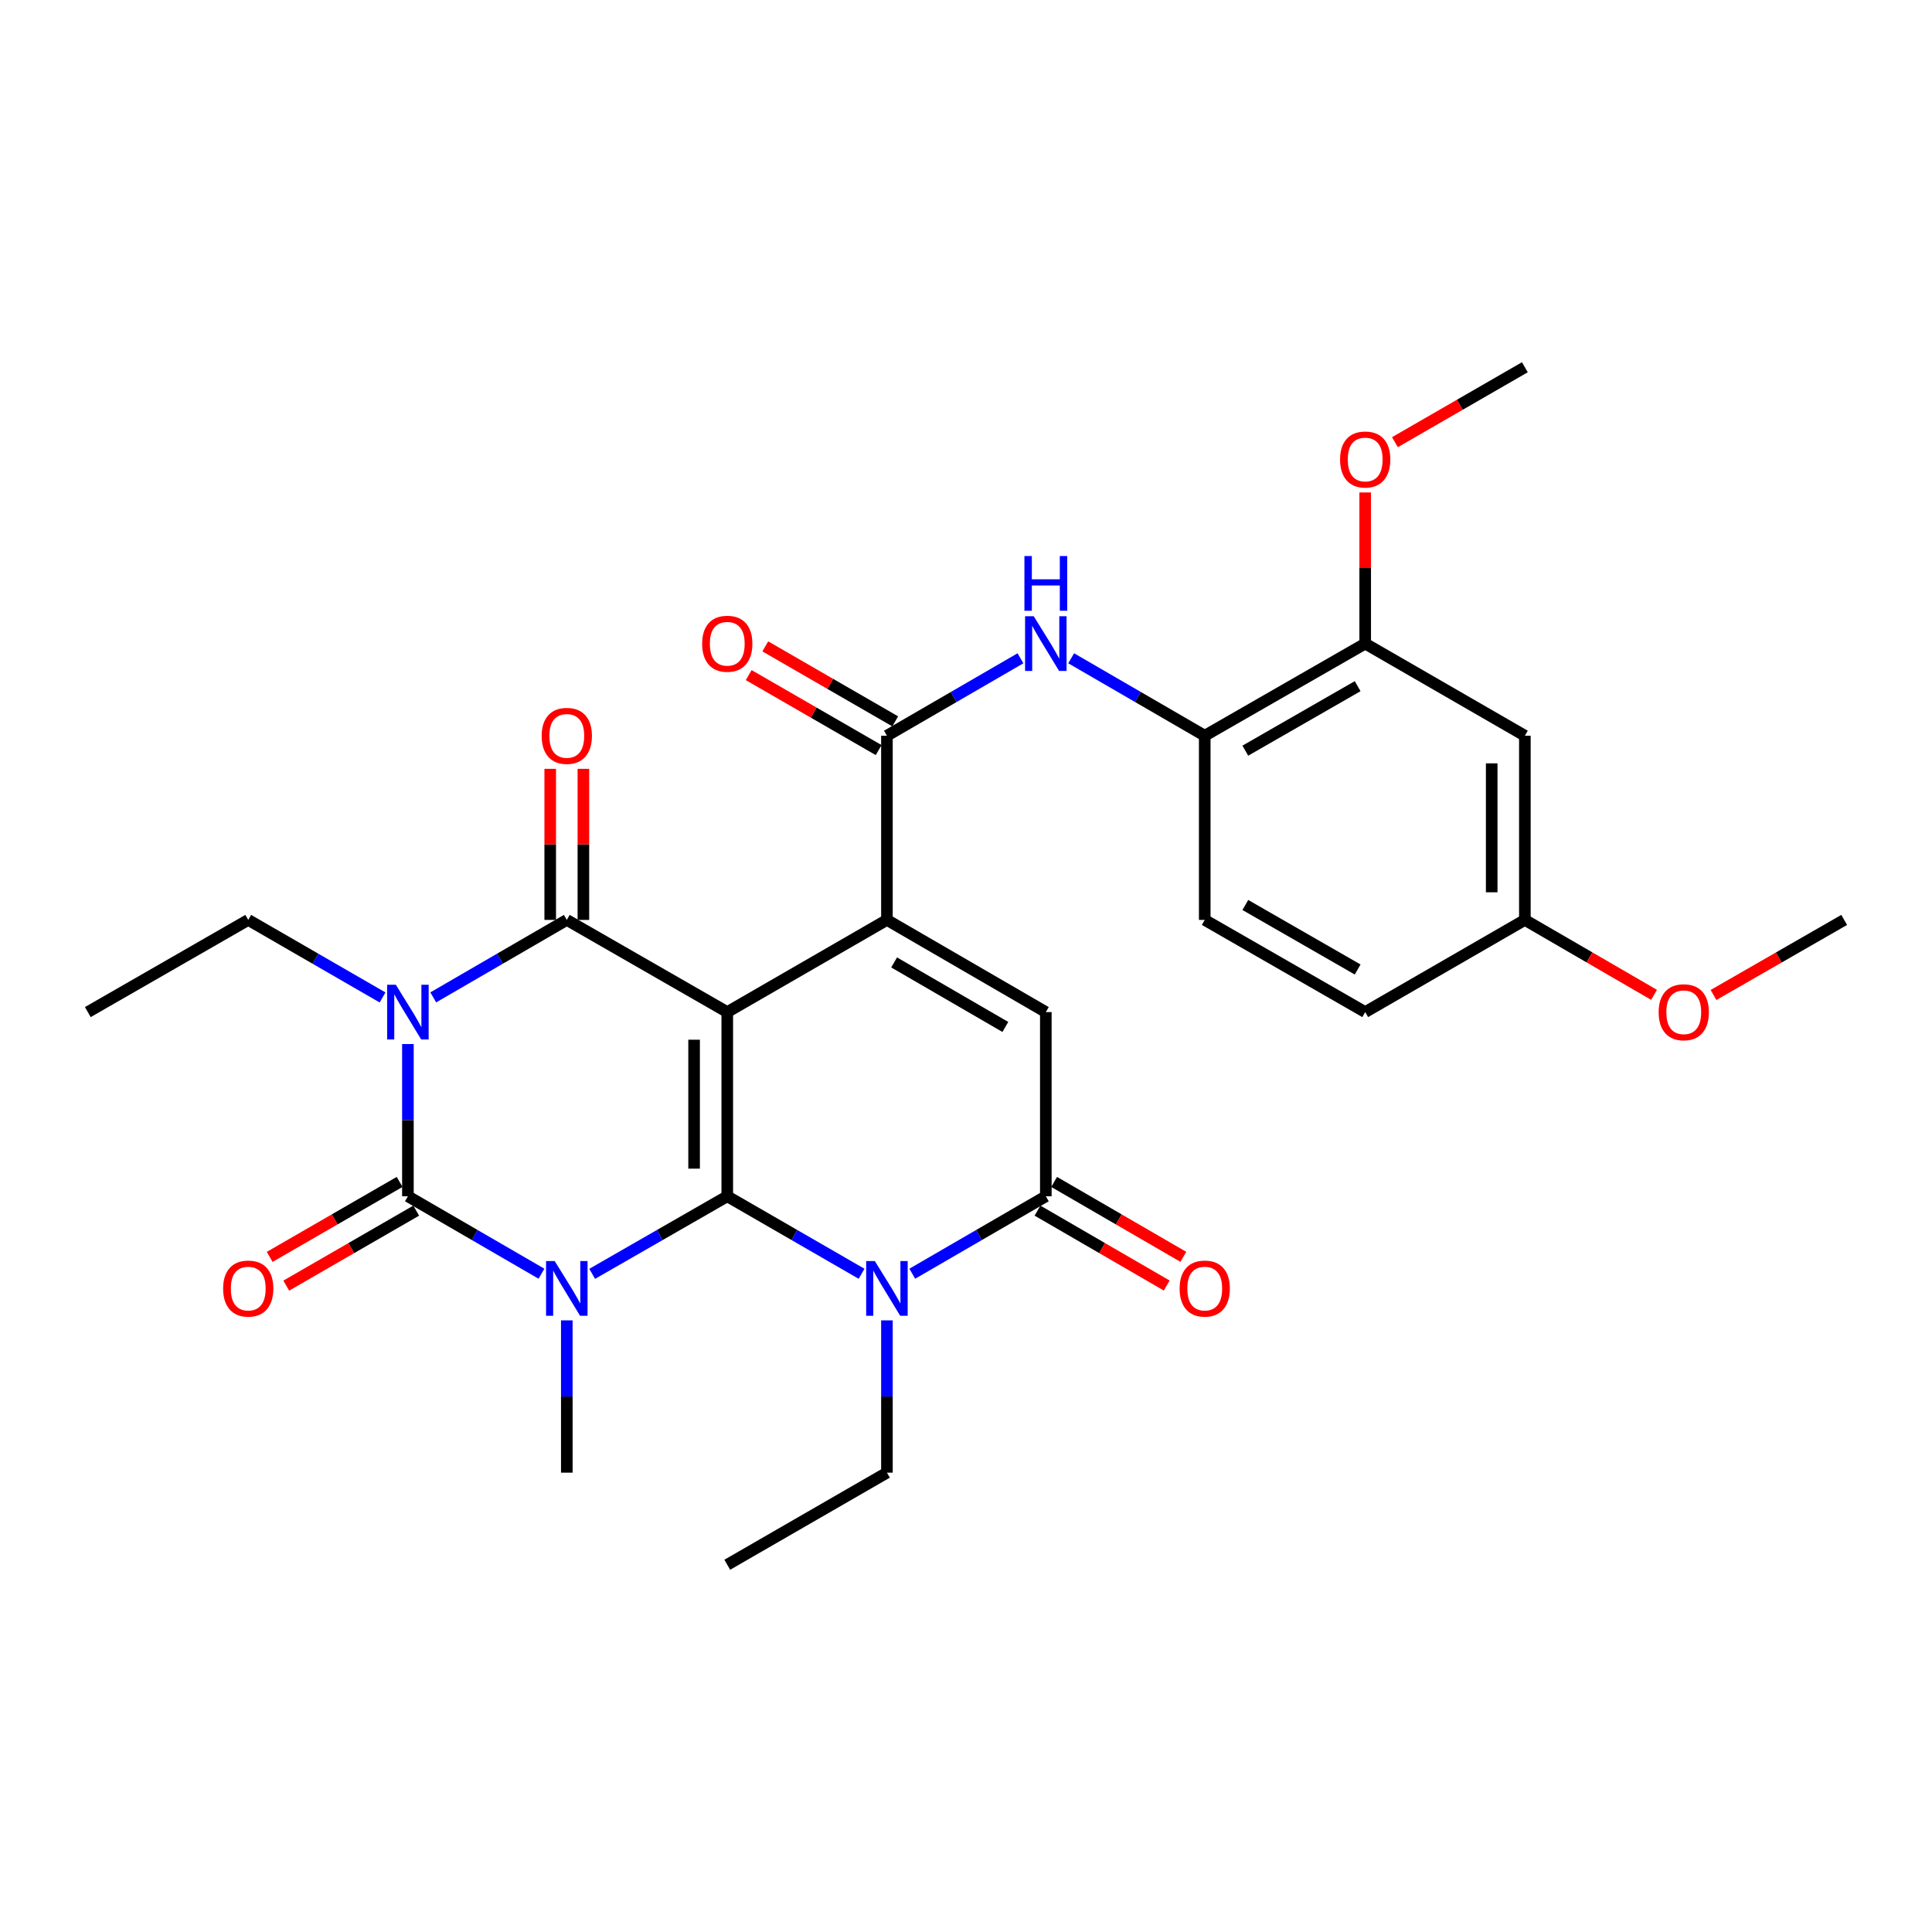 <?xml version='1.0' encoding='iso-8859-1'?>
<svg version='1.1' baseProfile='full'
              xmlns='http://www.w3.org/2000/svg'
                      xmlns:rdkit='http://www.rdkit.org/xml'
                      xmlns:xlink='http://www.w3.org/1999/xlink'
                  xml:space='preserve'
width='1000px' height='1000px' viewBox='0 0 1000 1000'>
<!-- END OF HEADER -->
<rect style='opacity:1.0;fill:#FFFFFF;stroke:none' width='1000' height='1000' x='0' y='0'> </rect>
<path class='bond-0' d='M 376.43,523.854 L 376.43,619.192' style='fill:none;fill-rule:evenodd;stroke:#000000;stroke-width:6px;stroke-linecap:butt;stroke-linejoin:miter;stroke-opacity:1' />
<path class='bond-0' d='M 359.262,538.154 L 359.262,604.891' style='fill:none;fill-rule:evenodd;stroke:#000000;stroke-width:6px;stroke-linecap:butt;stroke-linejoin:miter;stroke-opacity:1' />
<path class='bond-4' d='M 376.43,523.854 L 293.376,476.146' style='fill:none;fill-rule:evenodd;stroke:#000000;stroke-width:6px;stroke-linecap:butt;stroke-linejoin:miter;stroke-opacity:1' />
<path class='bond-5' d='M 376.43,523.854 L 459.074,476.146' style='fill:none;fill-rule:evenodd;stroke:#000000;stroke-width:6px;stroke-linecap:butt;stroke-linejoin:miter;stroke-opacity:1' />
<path class='bond-1' d='M 376.43,619.192 L 341.47,639.265' style='fill:none;fill-rule:evenodd;stroke:#000000;stroke-width:6px;stroke-linecap:butt;stroke-linejoin:miter;stroke-opacity:1' />
<path class='bond-1' d='M 341.47,639.265 L 306.511,659.339' style='fill:none;fill-rule:evenodd;stroke:#0000FF;stroke-width:6px;stroke-linecap:butt;stroke-linejoin:miter;stroke-opacity:1' />
<path class='bond-6' d='M 376.43,619.192 L 411.189,639.249' style='fill:none;fill-rule:evenodd;stroke:#000000;stroke-width:6px;stroke-linecap:butt;stroke-linejoin:miter;stroke-opacity:1' />
<path class='bond-6' d='M 411.189,639.249 L 445.949,659.307' style='fill:none;fill-rule:evenodd;stroke:#0000FF;stroke-width:6px;stroke-linecap:butt;stroke-linejoin:miter;stroke-opacity:1' />
<path class='bond-18' d='M 293.376,683.424 L 293.376,722.836' style='fill:none;fill-rule:evenodd;stroke:#0000FF;stroke-width:6px;stroke-linecap:butt;stroke-linejoin:miter;stroke-opacity:1' />
<path class='bond-18' d='M 293.376,722.836 L 293.376,762.247' style='fill:none;fill-rule:evenodd;stroke:#000000;stroke-width:6px;stroke-linecap:butt;stroke-linejoin:miter;stroke-opacity:1' />
<path class='bond-31' d='M 280.26,659.275 L 245.696,639.233' style='fill:none;fill-rule:evenodd;stroke:#0000FF;stroke-width:6px;stroke-linecap:butt;stroke-linejoin:miter;stroke-opacity:1' />
<path class='bond-31' d='M 245.696,639.233 L 211.133,619.192' style='fill:none;fill-rule:evenodd;stroke:#000000;stroke-width:6px;stroke-linecap:butt;stroke-linejoin:miter;stroke-opacity:1' />
<path class='bond-2' d='M 224.25,516.245 L 258.813,496.196' style='fill:none;fill-rule:evenodd;stroke:#0000FF;stroke-width:6px;stroke-linecap:butt;stroke-linejoin:miter;stroke-opacity:1' />
<path class='bond-2' d='M 258.813,496.196 L 293.376,476.146' style='fill:none;fill-rule:evenodd;stroke:#000000;stroke-width:6px;stroke-linecap:butt;stroke-linejoin:miter;stroke-opacity:1' />
<path class='bond-3' d='M 211.133,540.397 L 211.133,579.795' style='fill:none;fill-rule:evenodd;stroke:#0000FF;stroke-width:6px;stroke-linecap:butt;stroke-linejoin:miter;stroke-opacity:1' />
<path class='bond-3' d='M 211.133,579.795 L 211.133,619.192' style='fill:none;fill-rule:evenodd;stroke:#000000;stroke-width:6px;stroke-linecap:butt;stroke-linejoin:miter;stroke-opacity:1' />
<path class='bond-19' d='M 198.007,516.277 L 163.248,496.212' style='fill:none;fill-rule:evenodd;stroke:#0000FF;stroke-width:6px;stroke-linecap:butt;stroke-linejoin:miter;stroke-opacity:1' />
<path class='bond-19' d='M 163.248,496.212 L 128.489,476.146' style='fill:none;fill-rule:evenodd;stroke:#000000;stroke-width:6px;stroke-linecap:butt;stroke-linejoin:miter;stroke-opacity:1' />
<path class='bond-13' d='M 206.843,611.757 L 173.214,631.162' style='fill:none;fill-rule:evenodd;stroke:#000000;stroke-width:6px;stroke-linecap:butt;stroke-linejoin:miter;stroke-opacity:1' />
<path class='bond-13' d='M 173.214,631.162 L 139.585,650.568' style='fill:none;fill-rule:evenodd;stroke:#FF0000;stroke-width:6px;stroke-linecap:butt;stroke-linejoin:miter;stroke-opacity:1' />
<path class='bond-13' d='M 215.423,626.627 L 181.794,646.032' style='fill:none;fill-rule:evenodd;stroke:#000000;stroke-width:6px;stroke-linecap:butt;stroke-linejoin:miter;stroke-opacity:1' />
<path class='bond-13' d='M 181.794,646.032 L 148.165,665.437' style='fill:none;fill-rule:evenodd;stroke:#FF0000;stroke-width:6px;stroke-linecap:butt;stroke-linejoin:miter;stroke-opacity:1' />
<path class='bond-14' d='M 301.96,476.146 L 301.96,437.049' style='fill:none;fill-rule:evenodd;stroke:#000000;stroke-width:6px;stroke-linecap:butt;stroke-linejoin:miter;stroke-opacity:1' />
<path class='bond-14' d='M 301.96,437.049 L 301.96,397.951' style='fill:none;fill-rule:evenodd;stroke:#FF0000;stroke-width:6px;stroke-linecap:butt;stroke-linejoin:miter;stroke-opacity:1' />
<path class='bond-14' d='M 284.792,476.146 L 284.792,437.049' style='fill:none;fill-rule:evenodd;stroke:#000000;stroke-width:6px;stroke-linecap:butt;stroke-linejoin:miter;stroke-opacity:1' />
<path class='bond-14' d='M 284.792,437.049 L 284.792,397.951' style='fill:none;fill-rule:evenodd;stroke:#FF0000;stroke-width:6px;stroke-linecap:butt;stroke-linejoin:miter;stroke-opacity:1' />
<path class='bond-8' d='M 459.074,476.146 L 541.317,523.854' style='fill:none;fill-rule:evenodd;stroke:#000000;stroke-width:6px;stroke-linecap:butt;stroke-linejoin:miter;stroke-opacity:1' />
<path class='bond-8' d='M 462.796,498.153 L 520.366,531.548' style='fill:none;fill-rule:evenodd;stroke:#000000;stroke-width:6px;stroke-linecap:butt;stroke-linejoin:miter;stroke-opacity:1' />
<path class='bond-9' d='M 459.074,476.146 L 459.074,380.808' style='fill:none;fill-rule:evenodd;stroke:#000000;stroke-width:6px;stroke-linecap:butt;stroke-linejoin:miter;stroke-opacity:1' />
<path class='bond-21' d='M 459.074,683.424 L 459.074,722.836' style='fill:none;fill-rule:evenodd;stroke:#0000FF;stroke-width:6px;stroke-linecap:butt;stroke-linejoin:miter;stroke-opacity:1' />
<path class='bond-21' d='M 459.074,722.836 L 459.074,762.247' style='fill:none;fill-rule:evenodd;stroke:#000000;stroke-width:6px;stroke-linecap:butt;stroke-linejoin:miter;stroke-opacity:1' />
<path class='bond-30' d='M 472.191,659.275 L 506.754,639.233' style='fill:none;fill-rule:evenodd;stroke:#0000FF;stroke-width:6px;stroke-linecap:butt;stroke-linejoin:miter;stroke-opacity:1' />
<path class='bond-30' d='M 506.754,639.233 L 541.317,619.192' style='fill:none;fill-rule:evenodd;stroke:#000000;stroke-width:6px;stroke-linecap:butt;stroke-linejoin:miter;stroke-opacity:1' />
<path class='bond-7' d='M 541.317,619.192 L 541.317,523.854' style='fill:none;fill-rule:evenodd;stroke:#000000;stroke-width:6px;stroke-linecap:butt;stroke-linejoin:miter;stroke-opacity:1' />
<path class='bond-16' d='M 537.012,626.618 L 570.45,646.005' style='fill:none;fill-rule:evenodd;stroke:#000000;stroke-width:6px;stroke-linecap:butt;stroke-linejoin:miter;stroke-opacity:1' />
<path class='bond-16' d='M 570.45,646.005 L 603.887,665.391' style='fill:none;fill-rule:evenodd;stroke:#FF0000;stroke-width:6px;stroke-linecap:butt;stroke-linejoin:miter;stroke-opacity:1' />
<path class='bond-16' d='M 545.623,611.766 L 579.06,631.153' style='fill:none;fill-rule:evenodd;stroke:#000000;stroke-width:6px;stroke-linecap:butt;stroke-linejoin:miter;stroke-opacity:1' />
<path class='bond-16' d='M 579.06,631.153 L 612.498,650.539' style='fill:none;fill-rule:evenodd;stroke:#FF0000;stroke-width:6px;stroke-linecap:butt;stroke-linejoin:miter;stroke-opacity:1' />
<path class='bond-10' d='M 459.074,380.808 L 493.637,360.767' style='fill:none;fill-rule:evenodd;stroke:#000000;stroke-width:6px;stroke-linecap:butt;stroke-linejoin:miter;stroke-opacity:1' />
<path class='bond-10' d='M 493.637,360.767 L 528.2,340.725' style='fill:none;fill-rule:evenodd;stroke:#0000FF;stroke-width:6px;stroke-linecap:butt;stroke-linejoin:miter;stroke-opacity:1' />
<path class='bond-17' d='M 463.364,373.373 L 429.735,353.968' style='fill:none;fill-rule:evenodd;stroke:#000000;stroke-width:6px;stroke-linecap:butt;stroke-linejoin:miter;stroke-opacity:1' />
<path class='bond-17' d='M 429.735,353.968 L 396.106,334.563' style='fill:none;fill-rule:evenodd;stroke:#FF0000;stroke-width:6px;stroke-linecap:butt;stroke-linejoin:miter;stroke-opacity:1' />
<path class='bond-17' d='M 454.784,388.243 L 421.155,368.838' style='fill:none;fill-rule:evenodd;stroke:#000000;stroke-width:6px;stroke-linecap:butt;stroke-linejoin:miter;stroke-opacity:1' />
<path class='bond-17' d='M 421.155,368.838 L 387.525,349.432' style='fill:none;fill-rule:evenodd;stroke:#FF0000;stroke-width:6px;stroke-linecap:butt;stroke-linejoin:miter;stroke-opacity:1' />
<path class='bond-11' d='M 554.434,340.725 L 589.002,360.766' style='fill:none;fill-rule:evenodd;stroke:#0000FF;stroke-width:6px;stroke-linecap:butt;stroke-linejoin:miter;stroke-opacity:1' />
<path class='bond-11' d='M 589.002,360.766 L 623.57,380.808' style='fill:none;fill-rule:evenodd;stroke:#000000;stroke-width:6px;stroke-linecap:butt;stroke-linejoin:miter;stroke-opacity:1' />
<path class='bond-12' d='M 623.57,380.808 L 706.624,333.12' style='fill:none;fill-rule:evenodd;stroke:#000000;stroke-width:6px;stroke-linecap:butt;stroke-linejoin:miter;stroke-opacity:1' />
<path class='bond-12' d='M 644.576,388.543 L 702.714,355.161' style='fill:none;fill-rule:evenodd;stroke:#000000;stroke-width:6px;stroke-linecap:butt;stroke-linejoin:miter;stroke-opacity:1' />
<path class='bond-20' d='M 623.57,380.808 L 623.57,476.146' style='fill:none;fill-rule:evenodd;stroke:#000000;stroke-width:6px;stroke-linecap:butt;stroke-linejoin:miter;stroke-opacity:1' />
<path class='bond-15' d='M 706.624,333.12 L 789.267,380.808' style='fill:none;fill-rule:evenodd;stroke:#000000;stroke-width:6px;stroke-linecap:butt;stroke-linejoin:miter;stroke-opacity:1' />
<path class='bond-24' d='M 706.624,333.12 L 706.624,294.008' style='fill:none;fill-rule:evenodd;stroke:#000000;stroke-width:6px;stroke-linecap:butt;stroke-linejoin:miter;stroke-opacity:1' />
<path class='bond-24' d='M 706.624,294.008 L 706.624,254.897' style='fill:none;fill-rule:evenodd;stroke:#FF0000;stroke-width:6px;stroke-linecap:butt;stroke-linejoin:miter;stroke-opacity:1' />
<path class='bond-32' d='M 789.267,380.808 L 789.267,476.146' style='fill:none;fill-rule:evenodd;stroke:#000000;stroke-width:6px;stroke-linecap:butt;stroke-linejoin:miter;stroke-opacity:1' />
<path class='bond-32' d='M 772.1,395.109 L 772.1,461.846' style='fill:none;fill-rule:evenodd;stroke:#000000;stroke-width:6px;stroke-linecap:butt;stroke-linejoin:miter;stroke-opacity:1' />
<path class='bond-28' d='M 128.489,476.146 L 45.455,523.854' style='fill:none;fill-rule:evenodd;stroke:#000000;stroke-width:6px;stroke-linecap:butt;stroke-linejoin:miter;stroke-opacity:1' />
<path class='bond-23' d='M 623.57,476.146 L 706.624,523.854' style='fill:none;fill-rule:evenodd;stroke:#000000;stroke-width:6px;stroke-linecap:butt;stroke-linejoin:miter;stroke-opacity:1' />
<path class='bond-23' d='M 644.579,468.416 L 702.717,501.811' style='fill:none;fill-rule:evenodd;stroke:#000000;stroke-width:6px;stroke-linecap:butt;stroke-linejoin:miter;stroke-opacity:1' />
<path class='bond-29' d='M 459.074,762.247 L 376.43,809.916' style='fill:none;fill-rule:evenodd;stroke:#000000;stroke-width:6px;stroke-linecap:butt;stroke-linejoin:miter;stroke-opacity:1' />
<path class='bond-22' d='M 789.267,476.146 L 706.624,523.854' style='fill:none;fill-rule:evenodd;stroke:#000000;stroke-width:6px;stroke-linecap:butt;stroke-linejoin:miter;stroke-opacity:1' />
<path class='bond-25' d='M 789.267,476.146 L 822.701,495.54' style='fill:none;fill-rule:evenodd;stroke:#000000;stroke-width:6px;stroke-linecap:butt;stroke-linejoin:miter;stroke-opacity:1' />
<path class='bond-25' d='M 822.701,495.54 L 856.134,514.934' style='fill:none;fill-rule:evenodd;stroke:#FF0000;stroke-width:6px;stroke-linecap:butt;stroke-linejoin:miter;stroke-opacity:1' />
<path class='bond-26' d='M 722.009,228.878 L 755.638,209.481' style='fill:none;fill-rule:evenodd;stroke:#FF0000;stroke-width:6px;stroke-linecap:butt;stroke-linejoin:miter;stroke-opacity:1' />
<path class='bond-26' d='M 755.638,209.481 L 789.267,190.084' style='fill:none;fill-rule:evenodd;stroke:#000000;stroke-width:6px;stroke-linecap:butt;stroke-linejoin:miter;stroke-opacity:1' />
<path class='bond-27' d='M 886.905,515.009 L 920.725,495.578' style='fill:none;fill-rule:evenodd;stroke:#FF0000;stroke-width:6px;stroke-linecap:butt;stroke-linejoin:miter;stroke-opacity:1' />
<path class='bond-27' d='M 920.725,495.578 L 954.545,476.146' style='fill:none;fill-rule:evenodd;stroke:#000000;stroke-width:6px;stroke-linecap:butt;stroke-linejoin:miter;stroke-opacity:1' />
<path  class='atom-2' d='M 287.116 652.72
L 296.396 667.72
Q 297.316 669.2, 298.796 671.88
Q 300.276 674.56, 300.356 674.72
L 300.356 652.72
L 304.116 652.72
L 304.116 681.04
L 300.236 681.04
L 290.276 664.64
Q 289.116 662.72, 287.876 660.52
Q 286.676 658.32, 286.316 657.64
L 286.316 681.04
L 282.636 681.04
L 282.636 652.72
L 287.116 652.72
' fill='#0000FF'/>
<path  class='atom-3' d='M 204.873 509.694
L 214.153 524.694
Q 215.073 526.174, 216.553 528.854
Q 218.033 531.534, 218.113 531.694
L 218.113 509.694
L 221.873 509.694
L 221.873 538.014
L 217.993 538.014
L 208.033 521.614
Q 206.873 519.694, 205.633 517.494
Q 204.433 515.294, 204.073 514.614
L 204.073 538.014
L 200.393 538.014
L 200.393 509.694
L 204.873 509.694
' fill='#0000FF'/>
<path  class='atom-7' d='M 452.814 652.72
L 462.094 667.72
Q 463.014 669.2, 464.494 671.88
Q 465.974 674.56, 466.054 674.72
L 466.054 652.72
L 469.814 652.72
L 469.814 681.04
L 465.934 681.04
L 455.974 664.64
Q 454.814 662.72, 453.574 660.52
Q 452.374 658.32, 452.014 657.64
L 452.014 681.04
L 448.334 681.04
L 448.334 652.72
L 452.814 652.72
' fill='#0000FF'/>
<path  class='atom-11' d='M 535.057 318.96
L 544.337 333.96
Q 545.257 335.44, 546.737 338.12
Q 548.217 340.8, 548.297 340.96
L 548.297 318.96
L 552.057 318.96
L 552.057 347.28
L 548.177 347.28
L 538.217 330.88
Q 537.057 328.96, 535.817 326.76
Q 534.617 324.56, 534.257 323.88
L 534.257 347.28
L 530.577 347.28
L 530.577 318.96
L 535.057 318.96
' fill='#0000FF'/>
<path  class='atom-11' d='M 530.237 287.808
L 534.077 287.808
L 534.077 299.848
L 548.557 299.848
L 548.557 287.808
L 552.397 287.808
L 552.397 316.128
L 548.557 316.128
L 548.557 303.048
L 534.077 303.048
L 534.077 316.128
L 530.237 316.128
L 530.237 287.808
' fill='#0000FF'/>
<path  class='atom-14' d='M 115.489 666.96
Q 115.489 660.16, 118.849 656.36
Q 122.209 652.56, 128.489 652.56
Q 134.769 652.56, 138.129 656.36
Q 141.489 660.16, 141.489 666.96
Q 141.489 673.84, 138.089 677.76
Q 134.689 681.64, 128.489 681.64
Q 122.249 681.64, 118.849 677.76
Q 115.489 673.88, 115.489 666.96
M 128.489 678.44
Q 132.809 678.44, 135.129 675.56
Q 137.489 672.64, 137.489 666.96
Q 137.489 661.4, 135.129 658.6
Q 132.809 655.76, 128.489 655.76
Q 124.169 655.76, 121.809 658.56
Q 119.489 661.36, 119.489 666.96
Q 119.489 672.68, 121.809 675.56
Q 124.169 678.44, 128.489 678.44
' fill='#FF0000'/>
<path  class='atom-15' d='M 280.376 380.888
Q 280.376 374.088, 283.736 370.288
Q 287.096 366.488, 293.376 366.488
Q 299.656 366.488, 303.016 370.288
Q 306.376 374.088, 306.376 380.888
Q 306.376 387.768, 302.976 391.688
Q 299.576 395.568, 293.376 395.568
Q 287.136 395.568, 283.736 391.688
Q 280.376 387.808, 280.376 380.888
M 293.376 392.368
Q 297.696 392.368, 300.016 389.488
Q 302.376 386.568, 302.376 380.888
Q 302.376 375.328, 300.016 372.528
Q 297.696 369.688, 293.376 369.688
Q 289.056 369.688, 286.696 372.488
Q 284.376 375.288, 284.376 380.888
Q 284.376 386.608, 286.696 389.488
Q 289.056 392.368, 293.376 392.368
' fill='#FF0000'/>
<path  class='atom-17' d='M 610.57 666.96
Q 610.57 660.16, 613.93 656.36
Q 617.29 652.56, 623.57 652.56
Q 629.85 652.56, 633.21 656.36
Q 636.57 660.16, 636.57 666.96
Q 636.57 673.84, 633.17 677.76
Q 629.77 681.64, 623.57 681.64
Q 617.33 681.64, 613.93 677.76
Q 610.57 673.88, 610.57 666.96
M 623.57 678.44
Q 627.89 678.44, 630.21 675.56
Q 632.57 672.64, 632.57 666.96
Q 632.57 661.4, 630.21 658.6
Q 627.89 655.76, 623.57 655.76
Q 619.25 655.76, 616.89 658.56
Q 614.57 661.36, 614.57 666.96
Q 614.57 672.68, 616.89 675.56
Q 619.25 678.44, 623.57 678.44
' fill='#FF0000'/>
<path  class='atom-18' d='M 363.43 333.2
Q 363.43 326.4, 366.79 322.6
Q 370.15 318.8, 376.43 318.8
Q 382.71 318.8, 386.07 322.6
Q 389.43 326.4, 389.43 333.2
Q 389.43 340.08, 386.03 344
Q 382.63 347.88, 376.43 347.88
Q 370.19 347.88, 366.79 344
Q 363.43 340.12, 363.43 333.2
M 376.43 344.68
Q 380.75 344.68, 383.07 341.8
Q 385.43 338.88, 385.43 333.2
Q 385.43 327.64, 383.07 324.84
Q 380.75 322, 376.43 322
Q 372.11 322, 369.75 324.8
Q 367.43 327.6, 367.43 333.2
Q 367.43 338.92, 369.75 341.8
Q 372.11 344.68, 376.43 344.68
' fill='#FF0000'/>
<path  class='atom-25' d='M 693.624 237.833
Q 693.624 231.033, 696.984 227.233
Q 700.344 223.433, 706.624 223.433
Q 712.904 223.433, 716.264 227.233
Q 719.624 231.033, 719.624 237.833
Q 719.624 244.713, 716.224 248.633
Q 712.824 252.513, 706.624 252.513
Q 700.384 252.513, 696.984 248.633
Q 693.624 244.753, 693.624 237.833
M 706.624 249.313
Q 710.944 249.313, 713.264 246.433
Q 715.624 243.513, 715.624 237.833
Q 715.624 232.273, 713.264 229.473
Q 710.944 226.633, 706.624 226.633
Q 702.304 226.633, 699.944 229.433
Q 697.624 232.233, 697.624 237.833
Q 697.624 243.553, 699.944 246.433
Q 702.304 249.313, 706.624 249.313
' fill='#FF0000'/>
<path  class='atom-26' d='M 858.511 523.934
Q 858.511 517.134, 861.871 513.334
Q 865.231 509.534, 871.511 509.534
Q 877.791 509.534, 881.151 513.334
Q 884.511 517.134, 884.511 523.934
Q 884.511 530.814, 881.111 534.734
Q 877.711 538.614, 871.511 538.614
Q 865.271 538.614, 861.871 534.734
Q 858.511 530.854, 858.511 523.934
M 871.511 535.414
Q 875.831 535.414, 878.151 532.534
Q 880.511 529.614, 880.511 523.934
Q 880.511 518.374, 878.151 515.574
Q 875.831 512.734, 871.511 512.734
Q 867.191 512.734, 864.831 515.534
Q 862.511 518.334, 862.511 523.934
Q 862.511 529.654, 864.831 532.534
Q 867.191 535.414, 871.511 535.414
' fill='#FF0000'/>
</svg>
